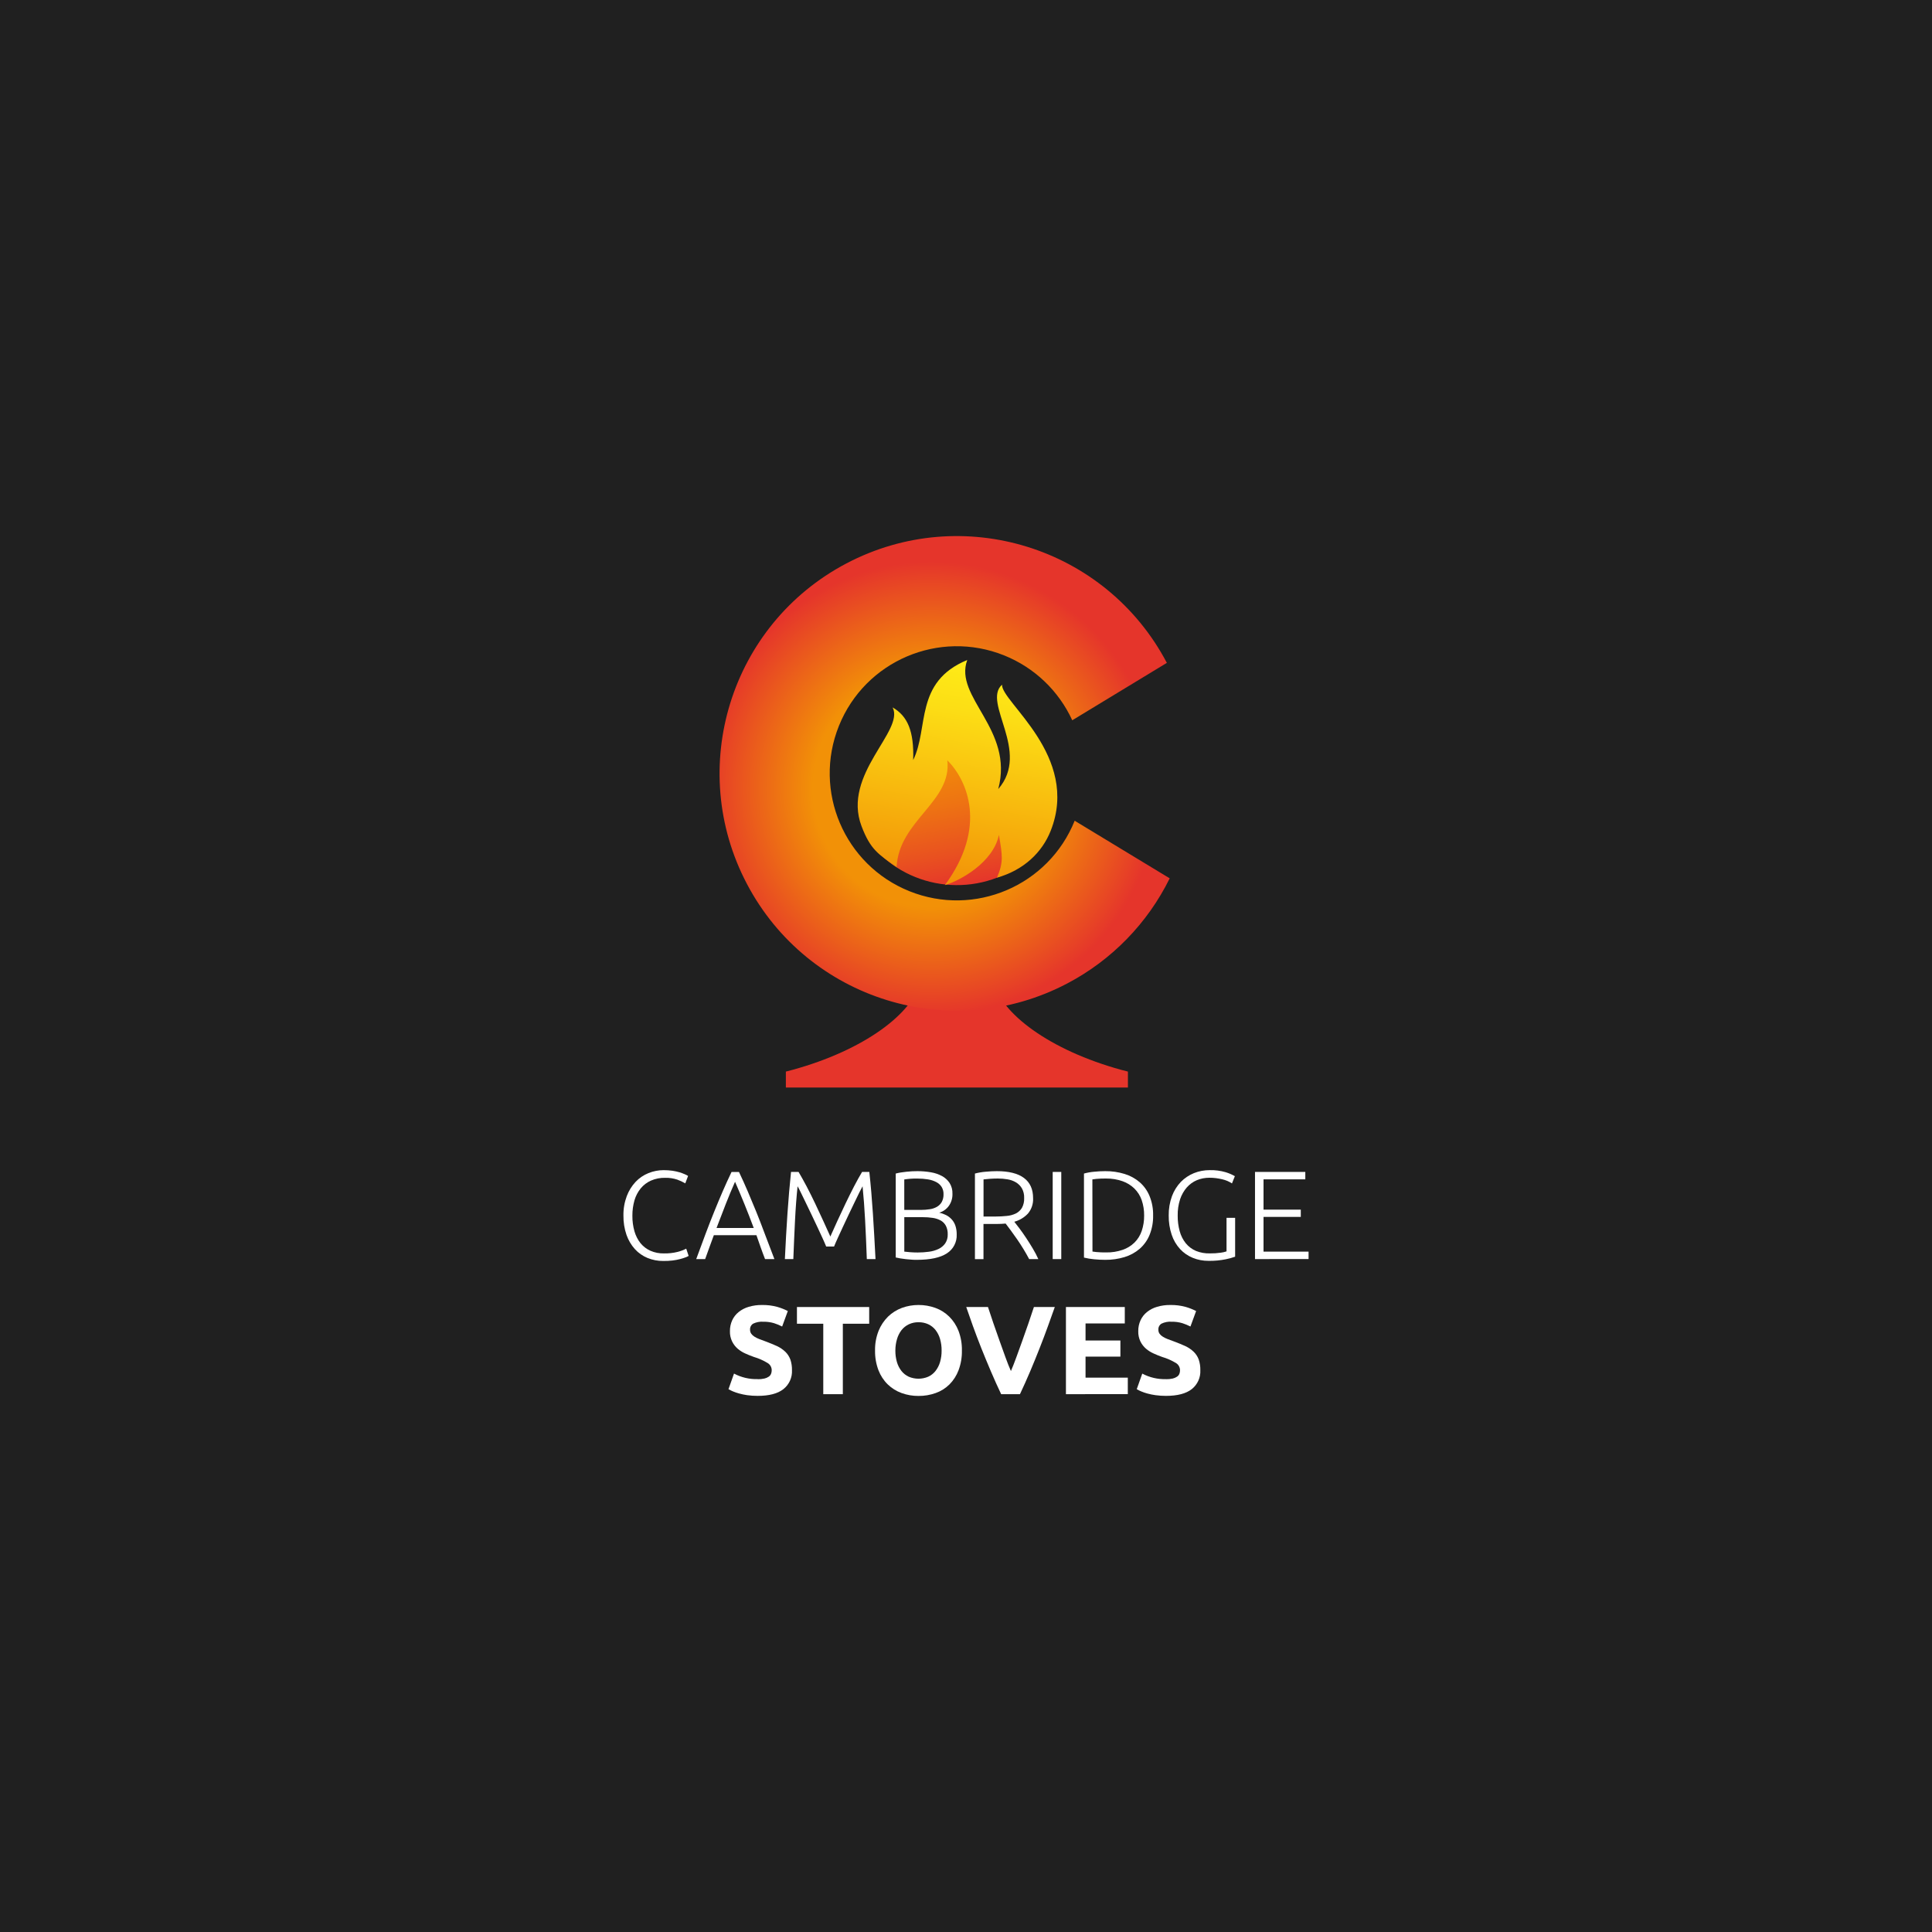 <?xml version="1.0" encoding="UTF-8"?>
<svg id="Layer_1" data-name="Layer 1" xmlns="http://www.w3.org/2000/svg" xmlns:xlink="http://www.w3.org/1999/xlink" viewBox="0 0 800 800">
  <defs>
    <style>
      .cls-1 {
        fill: url(#linear-gradient-3);
      }

      .cls-2 {
        fill: url(#linear-gradient-2);
      }

      .cls-3 {
        fill: url(#radial-gradient);
      }

      .cls-4 {
        fill: url(#linear-gradient);
      }

      .cls-5 {
        fill: #fff;
      }

      .cls-6 {
        fill: #202020;
      }
    </style>
    <linearGradient id="linear-gradient" x1="325.41" y1="371.89" x2="467.05" y2="371.89" gradientTransform="translate(0 799.89) scale(1 -1)" gradientUnits="userSpaceOnUse">
      <stop offset=".29" stop-color="#e5352b"/>
      <stop offset=".64" stop-color="#e5352b"/>
    </linearGradient>
    <radialGradient id="radial-gradient" cx="385.54" cy="473.33" fx="385.54" fy="473.33" r="94.02" gradientTransform="translate(0 799.89) scale(1 -1)" gradientUnits="userSpaceOnUse">
      <stop offset=".52" stop-color="#f29107"/>
      <stop offset="1" stop-color="#e5352b"/>
    </radialGradient>
    <linearGradient id="linear-gradient-2" x1="396.79" y1="432.76" x2="385.83" y2="494.92" gradientTransform="translate(0 799.89) scale(1 -1)" gradientUnits="userSpaceOnUse">
      <stop offset="0" stop-color="#e5352b"/>
      <stop offset=".22" stop-color="#e95120"/>
      <stop offset=".55" stop-color="#ee7412"/>
      <stop offset=".81" stop-color="#f1890a"/>
      <stop offset=".99" stop-color="#f29107"/>
    </linearGradient>
    <linearGradient id="linear-gradient-3" x1="390.46" y1="433.53" x2="406.68" y2="525.52" gradientTransform="translate(0 799.89) scale(1 -1)" gradientUnits="userSpaceOnUse">
      <stop offset="0" stop-color="#f29107"/>
      <stop offset=".4" stop-color="#f8ba0e"/>
      <stop offset=".78" stop-color="#fcde15"/>
      <stop offset=".99" stop-color="#feeb17"/>
    </linearGradient>
  </defs>
  <rect class="cls-6" y="-4.11" width="800" height="804.11"/>
  <path class="cls-4" d="M464.27,443c-29.4-8.08-50.24-23.36-53.18-37.34h-29.71c-3,14-23.8,29.26-53.21,37.34l-2.76.72v6.61h141.64v-6.61l-2.78-.72Z"/>
  <path class="cls-5" d="M274.6,522.14c-2.22.02-4.43-.41-6.49-1.25-1.98-.82-3.76-2.06-5.2-3.64-1.55-1.72-2.73-3.73-3.49-5.91-.88-2.57-1.31-5.28-1.27-8-.05-2.75.42-5.48,1.38-8.05.82-2.19,2.06-4.2,3.66-5.91,1.49-1.58,3.31-2.81,5.32-3.62,2-.81,4.14-1.23,6.3-1.23,1.24,0,2.47.08,3.7.26.99.15,1.96.37,2.92.65.72.22,1.44.49,2.13.79.47.2.93.43,1.36.7l-1.16,3.07c-1.05-.61-2.16-1.12-3.3-1.54-1.61-.54-3.3-.79-5-.75-2.03-.05-4.05.34-5.91,1.15-1.65.73-3.11,1.84-4.25,3.23-1.18,1.46-2.06,3.14-2.58,4.94-.59,2.07-.88,4.21-.86,6.36-.03,2.19.26,4.37.86,6.48.51,1.79,1.36,3.47,2.52,4.93,1.11,1.34,2.51,2.41,4.1,3.12,1.75.76,3.64,1.13,5.54,1.09,1.94.04,3.88-.17,5.76-.64,1.22-.31,2.39-.76,3.51-1.33l1,3c-.39.24-.81.44-1.24.59-.74.28-1.49.51-2.25.71-1.03.27-2.07.47-3.12.6-1.31.15-2.62.22-3.94.2Z"/>
  <path class="cls-5" d="M316.79,521.36c-.69-1.77-1.33-3.48-1.9-5.12s-1.14-3.22-1.67-4.78h-17.63c-.6,1.56-1.19,3.16-1.76,4.8-.58,1.63-1.2,3.34-1.84,5.1h-3.7c1.38-3.76,2.68-7.26,3.89-10.5s2.41-6.31,3.59-9.21c1.17-2.9,2.33-5.68,3.49-8.35,1.16-2.67,2.37-5.35,3.65-8h3.09c1.27,2.67,2.48,5.33,3.62,8,1.14,2.67,2.3,5.46,3.48,8.35s2.37,6,3.57,9.22c1.2,3.22,2.55,6.75,4,10.5h-3.88ZM304.36,489.36c-1.33,3-2.6,6.04-3.81,9.13s-2.49,6.42-3.85,10h15.41c-1.33-3.57-2.63-6.9-3.89-10s-2.55-6.15-3.86-9.16v.03Z"/>
  <path class="cls-5" d="M342.1,516.15c-.34-.87-.85-2-1.49-3.43s-1.37-3-2.16-4.66-1.63-3.43-2.47-5.22-1.64-3.46-2.41-5-1.44-2.93-2-4.12-1-2-1.31-2.5c-.45,4.34-.81,9.05-1.06,14.14-.25,5.09-.49,10.42-.7,16h-3.5c.31-6.56.66-12.84,1.07-18.85.41-6.01.9-11.75,1.48-17.24h3.12c1,1.73,2.16,3.74,3.34,6s2.37,4.64,3.53,7.08,2.3,4.87,3.38,7.25,2.06,4.52,2.91,6.42c.83-1.9,1.79-4,2.89-6.42s2.22-4.8,3.4-7.25,2.33-4.8,3.52-7.08,2.29-4.28,3.33-6h3c.6,5.48,1.09,11.23,1.48,17.24.39,6.01.75,12.3,1.08,18.85h-3.6c-.2-5.59-.43-10.93-.7-16s-.62-9.79-1.06-14.14c-.28.49-.72,1.32-1.31,2.5s-1.27,2.56-2,4.12-1.57,3.24-2.4,5-1.64,3.53-2.45,5.22-1.51,3.23-2.15,4.66-1.15,2.56-1.49,3.43h-3.27Z"/>
  <path class="cls-5" d="M379.56,521.67c-.6,0-1.28,0-2.07-.07s-1.58-.13-2.39-.21-1.59-.2-2.32-.32-1.35-.25-1.88-.38v-34.75c.69-.18,1.39-.33,2.09-.44.76-.12,1.55-.23,2.37-.31s1.61-.15,2.4-.19,1.49-.05,2.15-.05c1.86,0,3.72.15,5.55.47,1.61.26,3.17.79,4.61,1.56,1.27.69,2.36,1.68,3.15,2.89.82,1.33,1.23,2.88,1.17,4.44.06,1.78-.46,3.54-1.48,5-.98,1.37-2.39,2.37-4,2.84.99.21,1.95.55,2.86,1,.86.44,1.64,1.04,2.29,1.75.69.75,1.21,1.64,1.54,2.61.39,1.18.57,2.42.55,3.67.14,3.14-1.41,6.11-4.06,7.8-2.73,1.79-6.9,2.69-12.53,2.69ZM374.45,501h6.87c1.22,0,2.44-.09,3.64-.28,1.05-.14,2.07-.48,3-1,.83-.48,1.52-1.17,2-2,.52-1,.78-2.11.73-3.24.04-1.05-.24-2.1-.78-3-.55-.85-1.31-1.53-2.21-2-1.07-.56-2.23-.93-3.42-1.12-1.45-.23-2.91-.35-4.38-.34-1.28,0-2.36,0-3.25.1s-1.62.16-2.21.27v12.61ZM374.45,504v14.27c.52.07,1.3.14,2.35.23s2.1.13,3.17.13c1.56,0,3.12-.1,4.66-.31,1.39-.17,2.74-.56,4-1.15,1.1-.52,2.04-1.31,2.75-2.3.74-1.11,1.11-2.43,1.05-3.77.04-1.2-.21-2.39-.73-3.47-.47-.91-1.19-1.68-2.08-2.2-1.03-.57-2.15-.95-3.31-1.12-1.43-.22-2.87-.32-4.31-.31h-7.55Z"/>
  <path class="cls-5" d="M427.78,496.1c.13,2.33-.63,4.62-2.13,6.41-1.53,1.63-3.49,2.8-5.65,3.39.55.69,1.28,1.62,2.16,2.8s1.8,2.48,2.73,3.89,1.87,2.87,2.77,4.4c.85,1.41,1.61,2.87,2.29,4.37h-3.8c-.73-1.39-1.52-2.77-2.37-4.17s-1.73-2.73-2.6-4-1.75-2.51-2.58-3.62l-2.19-2.92c-1.12.1-2.22.16-3.34.16h-5.83v14.58h-3.54v-35.45c1.44-.38,2.91-.63,4.4-.75,1.68-.16,3.24-.24,4.66-.24,4.97,0,8.72.94,11.23,2.81,2.53,1.88,3.79,4.65,3.79,8.34ZM413.2,488c-1.32,0-2.47.05-3.47.13l-2.47.24v15.37h4.9c1.55,0,3.09-.08,4.63-.24,1.32-.1,2.6-.44,3.8-1,1.05-.52,1.94-1.32,2.56-2.32.68-1.26,1-2.68.93-4.11.06-1.39-.26-2.78-.93-4-.6-1.02-1.45-1.87-2.46-2.48-1.07-.63-2.24-1.05-3.46-1.25-1.33-.23-2.68-.34-4.03-.34Z"/>
  <path class="cls-5" d="M435.9,485.27h3.55v36.09h-3.55v-36.09Z"/>
  <path class="cls-5" d="M477.48,503.29c.06,2.76-.44,5.51-1.47,8.07-.9,2.2-2.3,4.16-4.08,5.73-1.83,1.57-3.97,2.74-6.28,3.44-2.59.78-5.29,1.17-8,1.14-1.53,0-3.06-.08-4.58-.23-1.42-.13-2.83-.36-4.22-.7v-34.8c1.38-.38,2.79-.63,4.22-.75,1.52-.16,3.05-.24,4.58-.24,2.71-.03,5.41.36,8,1.15,2.31.7,4.45,1.87,6.28,3.44,1.79,1.57,3.18,3.53,4.08,5.73,1.03,2.55,1.53,5.27,1.47,8.02ZM452.37,518.24l1.59.2c1.36.13,2.72.18,4.08.16,2.32.05,4.63-.32,6.83-1.07,1.83-.63,3.5-1.65,4.89-3,1.36-1.35,2.38-3,3-4.82.69-2.06,1.03-4.21,1-6.38.03-2.16-.31-4.31-1-6.36-.62-1.81-1.65-3.44-3-4.79-1.39-1.36-3.06-2.4-4.89-3.05-2.21-.78-4.53-1.16-6.87-1.13-1.36-.02-2.72.03-4.08.16-.85.1-1.38.18-1.59.21l.04,29.87Z"/>
  <path class="cls-5" d="M507.89,504.28h3.55v16.09c-1.26.45-2.56.81-3.88,1.07-2.34.47-4.72.69-7.11.65-2.25.02-4.48-.4-6.56-1.25-1.99-.81-3.78-2.05-5.24-3.62-1.55-1.7-2.73-3.7-3.46-5.88-.87-2.58-1.29-5.28-1.25-8-.05-2.74.41-5.47,1.35-8.05.81-2.19,2.06-4.2,3.67-5.89,1.53-1.56,3.36-2.79,5.39-3.62,2.08-.84,4.31-1.26,6.56-1.25,2.24-.06,4.47.23,6.62.86,1.33.4,2.6.95,3.8,1.64l-1.2,3c-1.22-.81-2.57-1.38-4-1.7-1.77-.44-3.59-.66-5.41-.65-1.75,0-3.49.33-5.11,1-1.6.67-3.02,1.7-4.17,3-1.24,1.43-2.18,3.09-2.78,4.89-.71,2.19-1.05,4.48-1,6.78-.03,2.19.25,4.37.83,6.48.49,1.82,1.35,3.53,2.53,5,1.13,1.37,2.57,2.45,4.2,3.15,1.84.74,3.8,1.08,5.78,1.02,1.49.02,2.98-.07,4.46-.28.82-.1,1.63-.28,2.42-.55v-13.89Z"/>
  <path class="cls-5" d="M519.67,521.36v-36.09h20.83v3.07h-17.3v12.55h15.43v3h-15.43v14.38h18.65v3.07l-22.18.02Z"/>
  <path class="cls-5" d="M313.72,571.1c.95.02,1.9-.07,2.83-.28.64-.15,1.25-.42,1.8-.79.42-.29.74-.7.93-1.17.19-.48.28-.99.27-1.51-.01-1.2-.64-2.31-1.67-2.94-1.79-1.09-3.71-1.94-5.72-2.53-1.19-.42-2.37-.89-3.55-1.43-1.15-.51-2.22-1.18-3.18-2-.95-.84-1.73-1.86-2.29-3-.63-1.33-.94-2.78-.89-4.25-.02-1.55.3-3.09.94-4.5.61-1.33,1.52-2.49,2.66-3.41,1.23-.99,2.65-1.72,4.17-2.16,1.79-.53,3.65-.79,5.52-.76,2.13-.04,4.25.22,6.3.78,1.51.43,2.98,1,4.38,1.72l-2.35,6.41c-1.08-.55-2.2-1.01-3.35-1.38-1.45-.43-2.95-.63-4.46-.6-1.45-.11-2.89.17-4.2.8-.85.53-1.34,1.48-1.28,2.48-.02.59.15,1.18.48,1.67.36.49.8.9,1.32,1.22.63.4,1.3.73,2,1,.74.3,1.57.6,2.47.92,1.87.69,3.51,1.38,4.89,2,1.28.6,2.45,1.4,3.47,2.37.91.9,1.61,1.98,2.06,3.18.48,1.42.7,2.92.67,4.42.16,3.03-1.16,5.95-3.54,7.84-2.37,1.87-5.93,2.8-10.68,2.8-1.45,0-2.9-.09-4.33-.29-1.14-.17-2.28-.4-3.39-.71-.87-.24-1.73-.53-2.56-.88-.61-.26-1.21-.56-1.79-.89l2.29-6.46c3.01,1.6,6.39,2.39,9.8,2.29l-.02.04Z"/>
  <path class="cls-5" d="M359.91,541.21v6.92h-10.91v29.17h-8.1v-29.17h-10.9v-6.92h29.91Z"/>
  <path class="cls-5" d="M398.3,559.23c.06,2.78-.41,5.54-1.38,8.15-.83,2.2-2.11,4.21-3.77,5.88-1.62,1.6-3.57,2.82-5.71,3.57-2.28.81-4.69,1.22-7.11,1.2-2.39.02-4.76-.39-7-1.2-2.14-.77-4.09-1.99-5.73-3.57-1.69-1.66-3-3.67-3.85-5.88-.98-2.6-1.46-5.37-1.41-8.15-.06-2.79.44-5.56,1.46-8.15.89-2.22,2.23-4.23,3.93-5.91,1.64-1.59,3.59-2.81,5.73-3.6,2.19-.8,4.51-1.21,6.85-1.2,2.39-.02,4.76.39,7,1.2,2.15.77,4.1,2,5.73,3.6,1.69,1.68,3,3.69,3.86,5.91.98,2.6,1.46,5.37,1.4,8.15ZM370.75,559.23c-.02,1.62.2,3.23.65,4.79.39,1.33,1.02,2.57,1.87,3.67.8,1.01,1.83,1.82,3,2.37,2.59,1.11,5.51,1.11,8.1,0,1.17-.54,2.2-1.36,3-2.37.85-1.09,1.49-2.34,1.88-3.67.45-1.56.67-3.17.65-4.79.02-1.63-.2-3.25-.65-4.82-.39-1.34-1.02-2.6-1.88-3.7-.8-1.01-1.83-1.83-3-2.37-1.26-.57-2.62-.85-4-.83-1.4-.03-2.79.26-4.06.86-1.17.56-2.19,1.38-3,2.39-.85,1.11-1.48,2.36-1.87,3.7-.46,1.55-.69,3.15-.69,4.77Z"/>
  <path class="cls-5" d="M414.56,577.3c-1.44-3.03-2.86-6.17-4.25-9.44s-2.73-6.49-4-9.68c-1.26-3.19-2.42-6.24-3.47-9.16-1.05-2.92-1.97-5.52-2.74-7.81h9c.69,2.09,1.43,4.33,2.25,6.74s1.68,4.81,2.53,7.21l2.47,6.88c.79,2.19,1.54,4.09,2.25,5.68.69-1.59,1.43-3.47,2.23-5.67s1.64-4.48,2.49-6.88,1.71-4.79,2.53-7.2,1.58-4.66,2.27-6.76h8.65c-.82,2.29-1.75,4.91-2.8,7.82s-2.21,6-3.46,9.16-2.56,6.42-3.95,9.69-2.8,6.4-4.22,9.42h-7.78Z"/>
  <path class="cls-5" d="M441.38,577.3v-36.09h24.37v6.79h-16.25v7.08h14.43v6.67h-14.43v8.7h17.5v6.82l-25.62.03Z"/>
  <path class="cls-5" d="M482.78,571.1c.95.02,1.91-.07,2.84-.28.64-.15,1.25-.42,1.8-.79.42-.29.75-.7.94-1.17.18-.48.27-1,.26-1.51-.01-1.2-.64-2.31-1.66-2.94-1.8-1.09-3.73-1.94-5.74-2.53-1.18-.42-2.36-.89-3.53-1.43-1.15-.51-2.22-1.18-3.18-2-.96-.84-1.74-1.86-2.3-3-.62-1.33-.93-2.78-.88-4.25-.03-1.55.3-3.09.94-4.5.61-1.33,1.52-2.5,2.66-3.41,1.23-.99,2.64-1.72,4.16-2.16,1.79-.53,3.65-.79,5.51-.76,2.13-.04,4.25.22,6.31.78,1.51.43,2.98,1,4.38,1.72l-2.35,6.41c-1.08-.55-2.2-1.01-3.35-1.38-1.45-.43-2.95-.63-4.46-.6-1.44-.11-2.89.17-4.19.8-.85.53-1.34,1.48-1.28,2.48-.02.59.14,1.18.47,1.67.35.49.81.91,1.33,1.22.63.4,1.3.74,2,1,.75.3,1.57.6,2.48.92,1.88.69,3.51,1.38,4.89,2,1.28.6,2.45,1.4,3.47,2.37.91.89,1.62,1.98,2.06,3.18.48,1.42.71,2.92.67,4.42.16,3.03-1.16,5.95-3.54,7.84-2.38,1.87-5.95,2.8-10.71,2.8-1.45,0-2.89-.09-4.32-.29-1.15-.16-2.29-.39-3.41-.7-.87-.24-1.72-.53-2.55-.88-.62-.26-1.22-.56-1.8-.89l2.29-6.46c3.01,1.6,6.38,2.39,9.79,2.29v.03Z"/>
  <path class="cls-3" d="M445,339.85c-10.85,26.96-41.49,40.01-68.45,29.17-26.96-10.85-40.01-41.49-29.17-68.45,10.85-26.96,41.49-40.01,68.45-29.17,12.48,5.02,22.55,14.63,28.17,26.85l39.17-23.77c-25.28-48.02-84.69-66.45-132.71-41.17s-66.45,84.69-41.17,132.71,84.69,66.45,132.71,41.17c18.35-9.66,33.18-24.88,42.35-43.49l-39.35-23.85Z"/>
  <path class="cls-2" d="M418.21,336.59l-10.33-6.88-18.26-25.41-14,20.11-13.11,27.43c16.88,18.09,45.02,19.65,63.8,3.54l-8.1-18.79Z"/>
  <path class="cls-1" d="M414.92,283.51c-8.35,7.48,12,27.62-1.57,43.23,6.64-24.81-18.52-38-12.83-53.45-22,9.08-15.81,28.1-22.39,41.43.39-12-2.32-18.21-8.51-21.79,5,9.76-21,27.67-12.89,49.14,3.75,9.9,7.06,11.66,14.53,16.95,1-19.37,23-27,21-44.22,8.41,8.41,16.64,27.73-1,51.7,6.05-1.72,20-9.26,22.37-20.8,1.42,8.52,2,11.09-.8,17.73,11.16-3.17,18.69-10.5,22.22-19.37,12.34-31.06-20.53-53.4-20.13-60.55Z"/>
</svg>